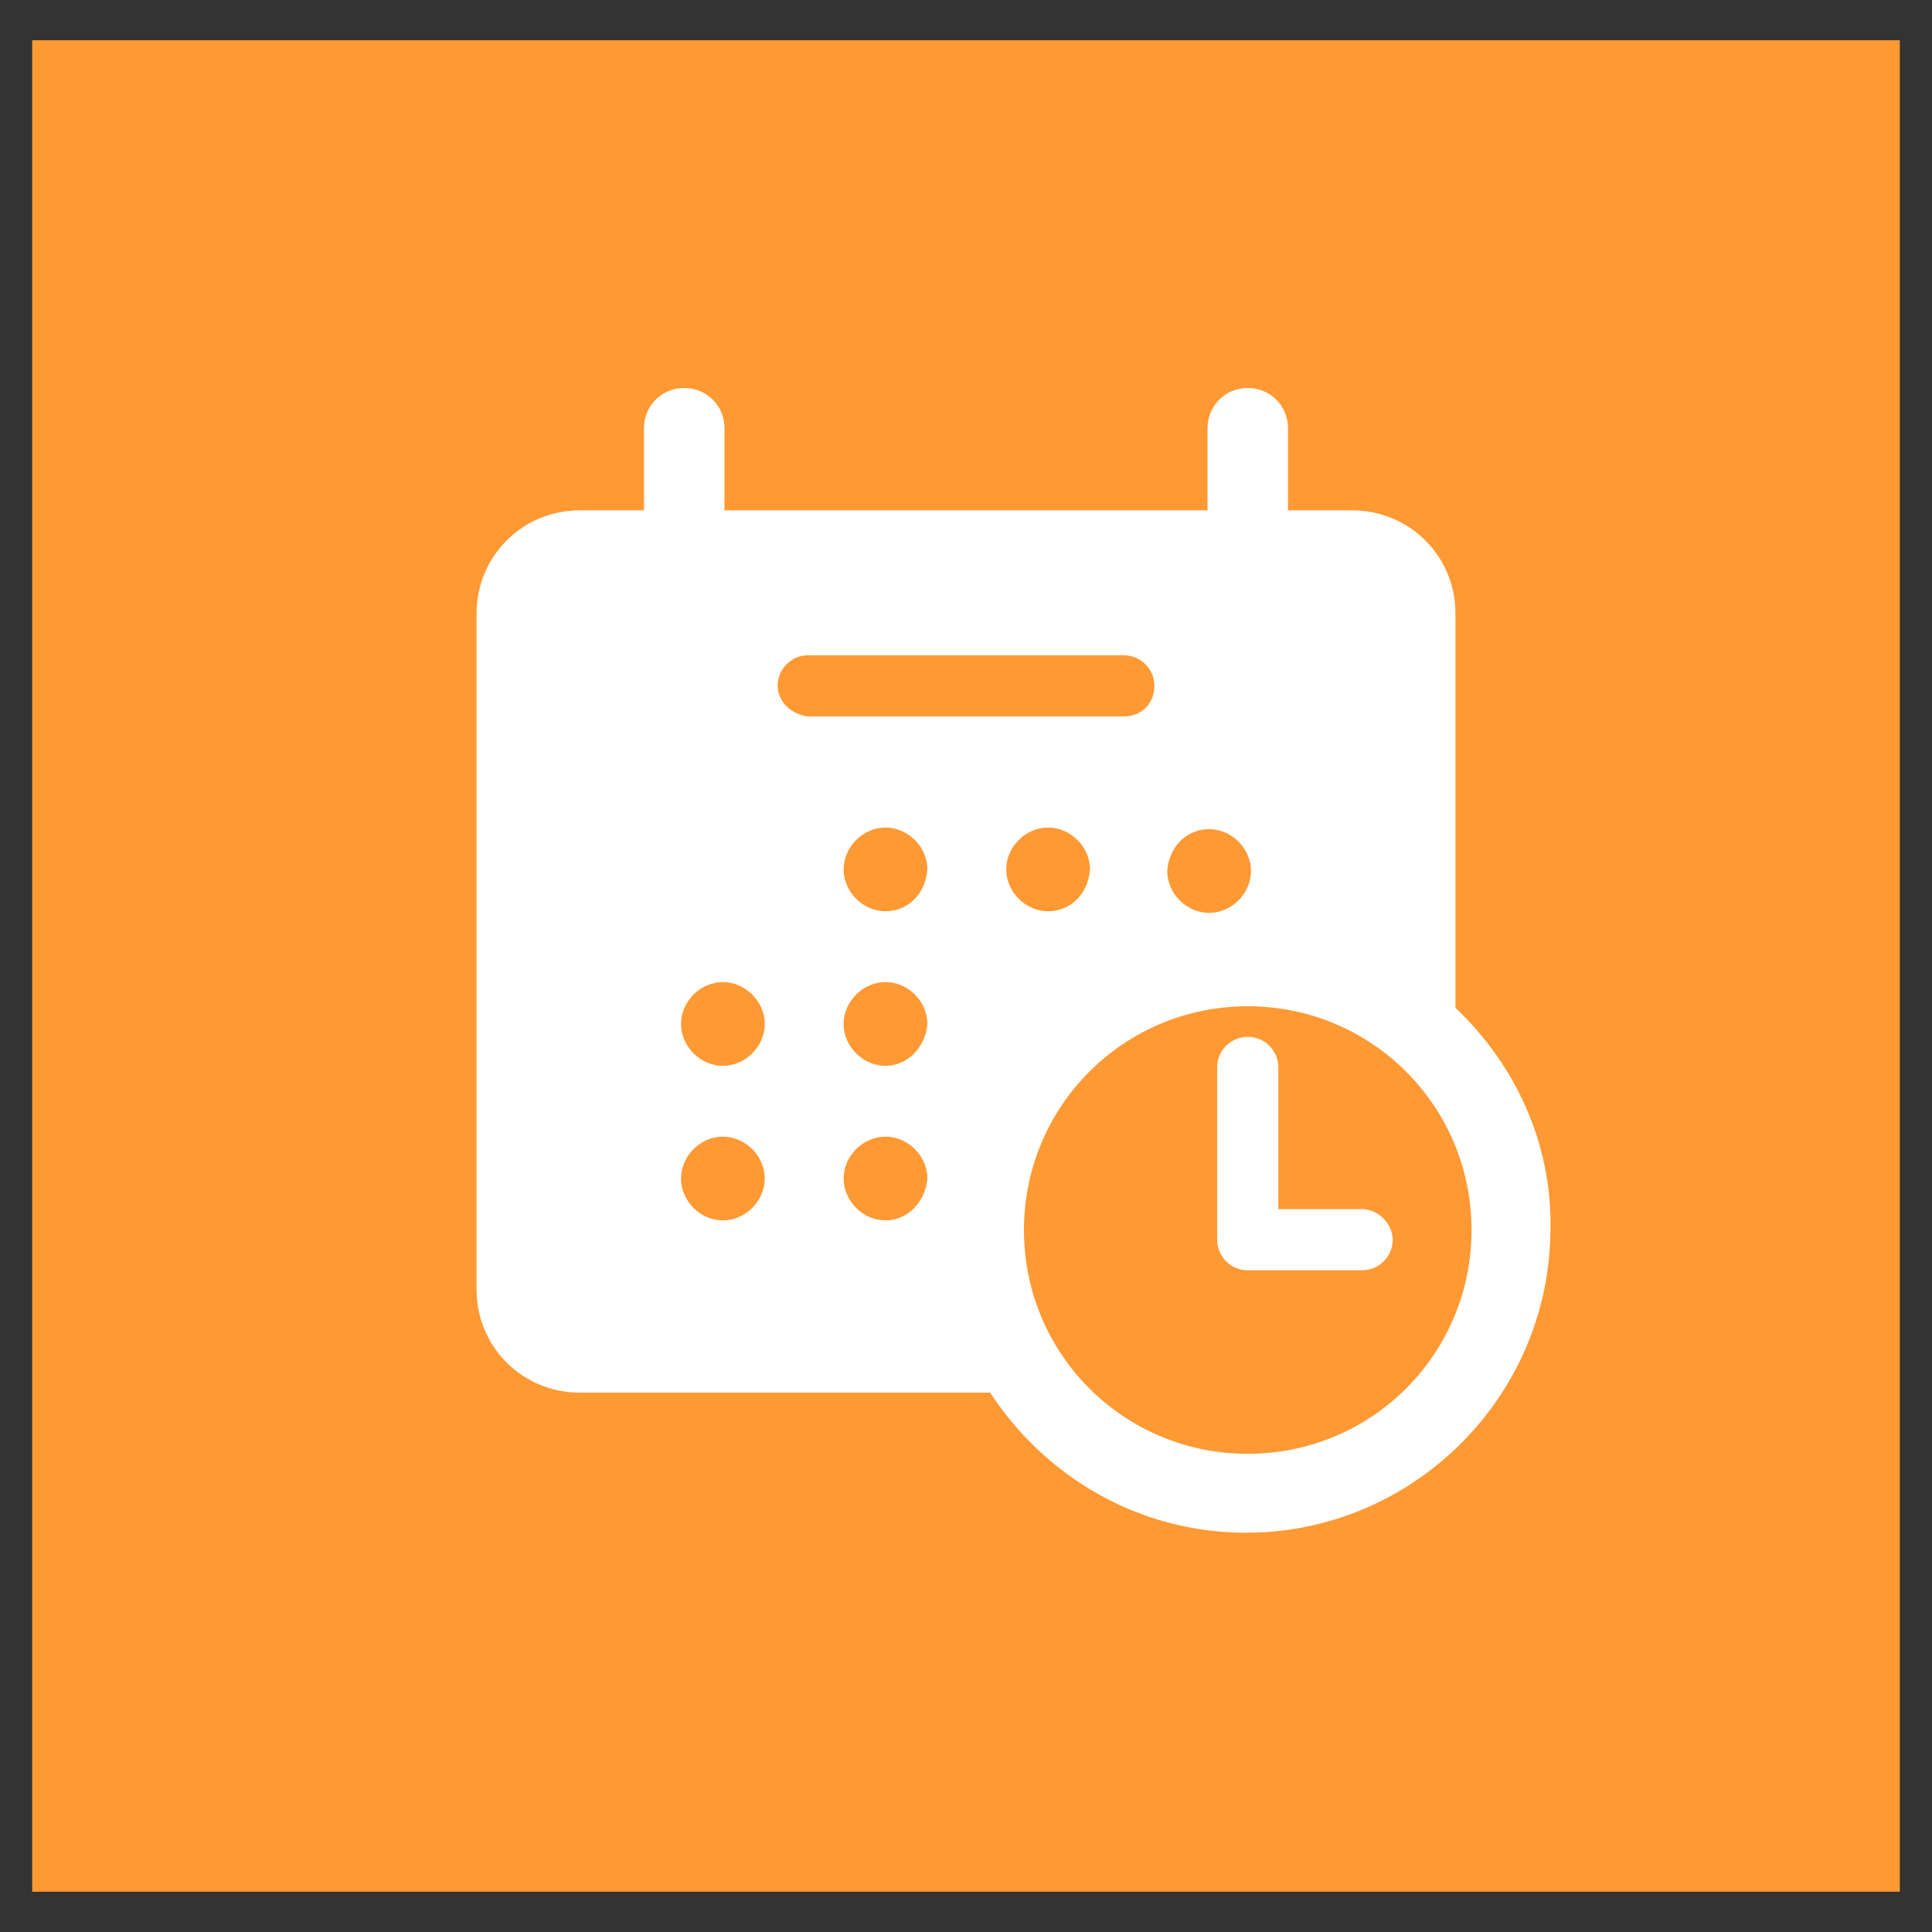 <?xml version="1.0" encoding="UTF-8"?> <svg xmlns="http://www.w3.org/2000/svg" xmlns:xlink="http://www.w3.org/1999/xlink" version="1.1" id="Layer_1" x="0px" y="0px" viewBox="0 0 120 120" style="enable-background:new 0 0 120 120;" xml:space="preserve"><rect x="0" y="0" width="120" height="120" fill="#333333" stroke="none"/> <style type="text/css"> .st0{fill:#FF9933;} .st1{fill:#FFFFFF;} </style> <rect x="2" y="2.5" class="st0" width="116" height="115"></rect> <g> <path class="st1" d="M90.4,62.6V38.1c0-3.6-2.9-6.4-6.4-6.4h-4v-5.1c0-1.4-1.1-2.5-2.5-2.5c-1.4,0-2.5,1.1-2.5,2.5v5.1H45v-5.1 c0-1.4-1.1-2.5-2.5-2.5S40,25.2,40,26.6v5.1h-4c-3.6,0-6.4,2.9-6.4,6.4v42c0,3.6,2.9,6.4,6.4,6.4h25.5c3.4,5.2,9.2,8.7,15.9,8.7 c10.4,0,18.9-8.5,18.9-18.9C96.4,71,94.1,66.1,90.4,62.6z M65.1,56.6c-1.4,0-2.6-1.2-2.6-2.6c0-1.4,1.2-2.6,2.6-2.6 c1.4,0,2.6,1.2,2.6,2.6C67.6,55.5,66.5,56.6,65.1,56.6z M75.1,51.5c1.4,0,2.6,1.2,2.6,2.6c0,1.4-1.2,2.6-2.6,2.6 c-1.4,0-2.6-1.2-2.6-2.6C72.6,52.6,73.7,51.5,75.1,51.5z M44.9,75.8c-1.4,0-2.6-1.2-2.6-2.6c0-1.4,1.2-2.6,2.6-2.6 c1.4,0,2.6,1.2,2.6,2.6C47.5,74.6,46.3,75.8,44.9,75.8z M44.9,66.2c-1.4,0-2.6-1.2-2.6-2.6c0-1.4,1.2-2.6,2.6-2.6 c1.4,0,2.6,1.2,2.6,2.6C47.5,65,46.3,66.2,44.9,66.2z M48.3,42.6c0-1,0.8-1.9,1.9-1.9h19.6c1,0,1.9,0.8,1.9,1.9s-0.8,1.9-1.9,1.9 H50.2C49.2,44.4,48.3,43.6,48.3,42.6z M55,75.8c-1.4,0-2.6-1.2-2.6-2.6c0-1.4,1.2-2.6,2.6-2.6c1.4,0,2.6,1.2,2.6,2.6 C57.5,74.6,56.4,75.8,55,75.8z M55,66.2c-1.4,0-2.6-1.2-2.6-2.6c0-1.4,1.2-2.6,2.6-2.6c1.4,0,2.6,1.2,2.6,2.6 C57.5,65,56.4,66.2,55,66.2z M55,56.6c-1.4,0-2.6-1.2-2.6-2.6c0-1.4,1.2-2.6,2.6-2.6c1.4,0,2.6,1.2,2.6,2.6 C57.5,55.5,56.4,56.6,55,56.6z M77.5,90.3c-7.7,0-13.9-6.2-13.9-13.9c0-7.7,6.2-13.9,13.9-13.9s13.9,6.2,13.9,13.9 C91.4,84.1,85.2,90.3,77.5,90.3z"></path> <path class="st1" d="M84.6,75.1h-5.2v-8.8c0-1-0.8-1.9-1.9-1.9c-1,0-1.9,0.8-1.9,1.9V77c0,1,0.8,1.9,1.9,1.9h7.1 c1,0,1.9-0.8,1.9-1.9C86.5,76,85.6,75.1,84.6,75.1z"></path> </g> </svg> 